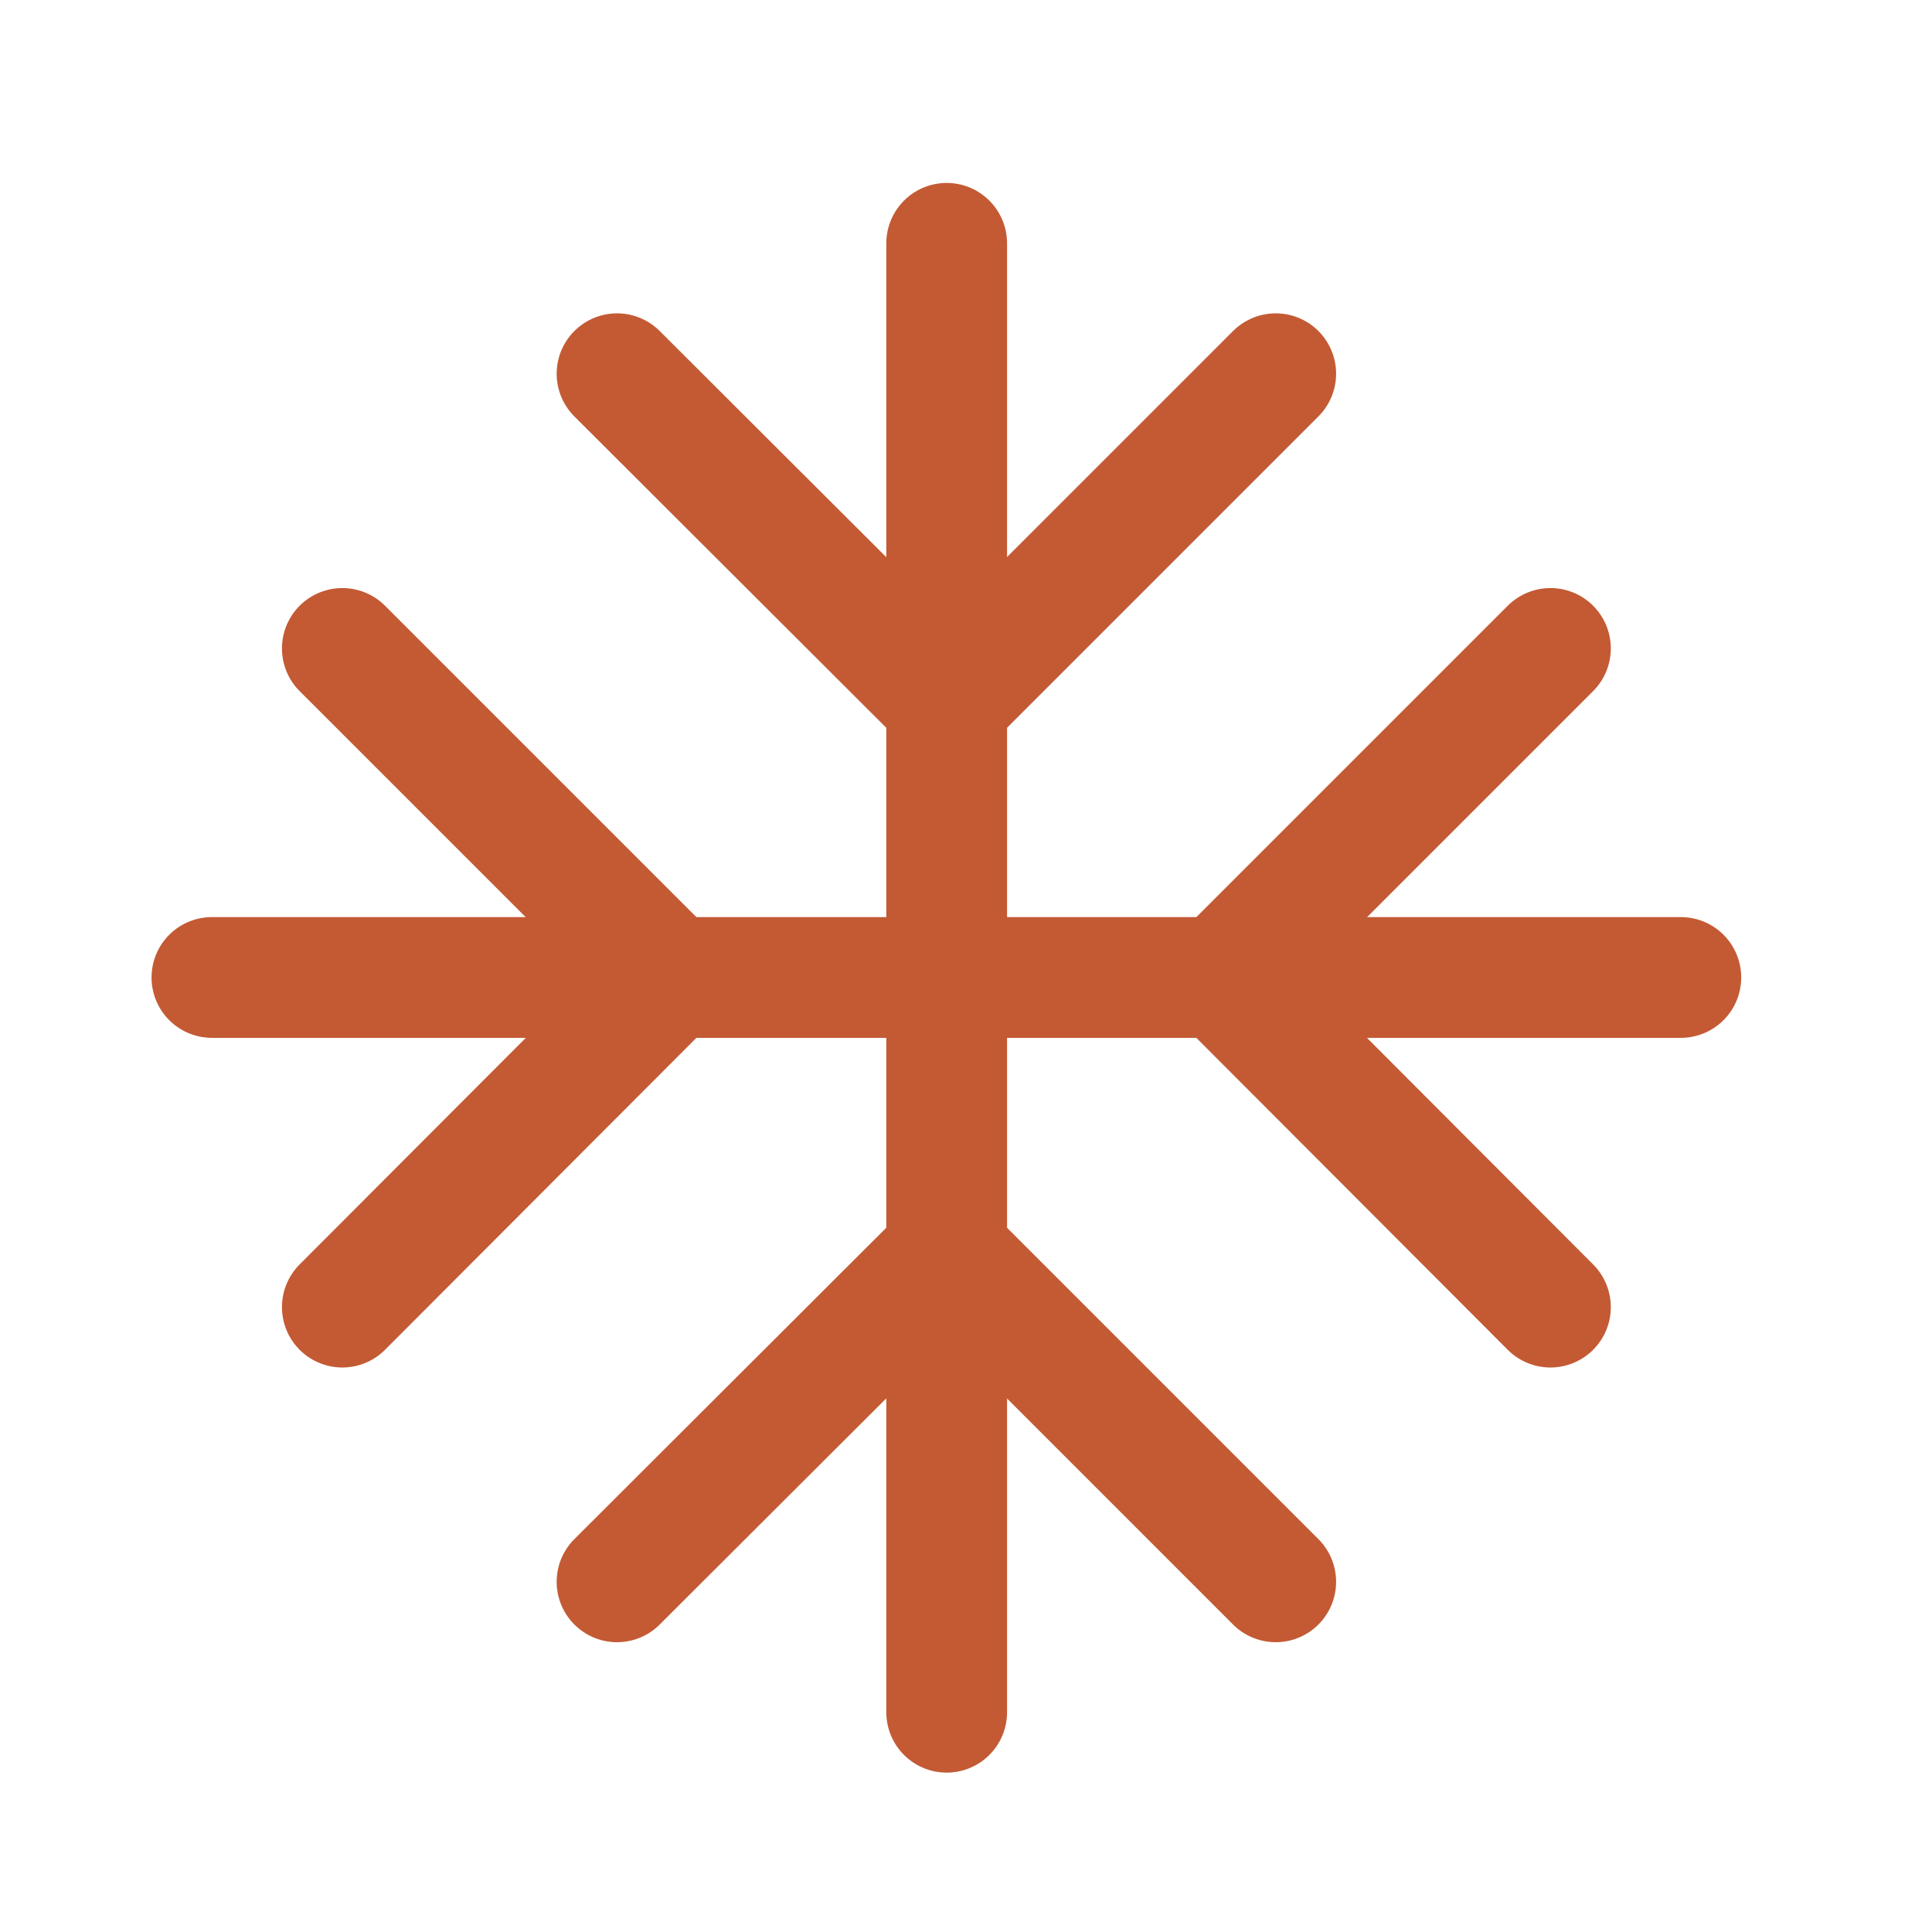 <?xml version="1.0" encoding="UTF-8"?><svg id="Layer_1" xmlns="http://www.w3.org/2000/svg" viewBox="0 0 32 32"><defs><style>.cls-1{stroke-linejoin:round;}.cls-1,.cls-2{fill:none;stroke:#c35a34;stroke-linecap:round;stroke-width:2px;}.cls-2{stroke-miterlimit:10;}</style></defs><line class="cls-2" x1="15.68" y1="16.19" x2="15.68" y2="28.36"/><polyline class="cls-1" points="10.22 26.2 15.68 20.75 21.13 26.2"/><line class="cls-2" x1="15.68" y1="16.19" x2="15.68" y2="4.03"/><polyline class="cls-1" points="21.13 6.19 15.68 11.64 10.22 6.19"/><line class="cls-2" x1="15.68" y1="16.19" x2="3.51" y2="16.19"/><polyline class="cls-1" points="5.67 10.74 11.12 16.19 5.67 21.65"/><line class="cls-2" x1="15.68" y1="16.19" x2="27.84" y2="16.19"/><polyline class="cls-1" points="25.68 21.65 20.23 16.19 25.68 10.74"/></svg>
